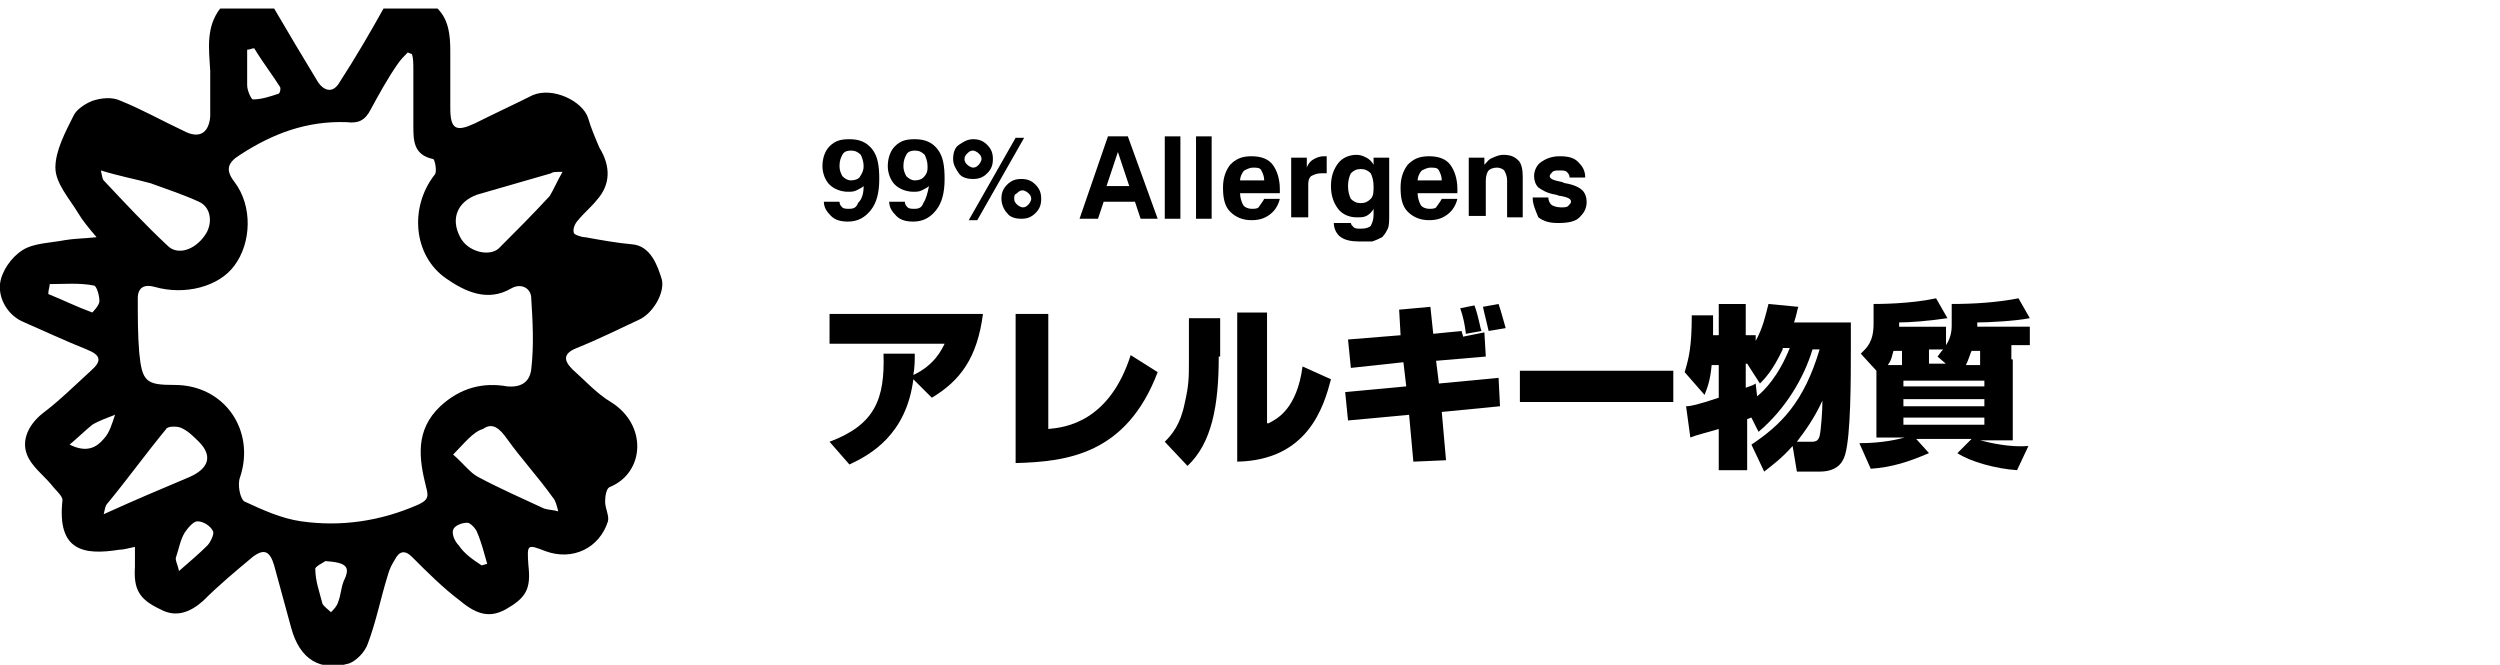 <?xml version="1.0" encoding="utf-8"?>
<!-- Generator: Adobe Illustrator 19.1.0, SVG Export Plug-In . SVG Version: 6.00 Build 0)  -->
<svg version="1.1" xmlns="http://www.w3.org/2000/svg" xmlns:xlink="http://www.w3.org/1999/xlink" x="0px" y="0px"
	 viewBox="0 0 176 46.8" style="enable-background:new 0 0 176 46.8;" xml:space="preserve">
<style type="text/css">
	.st0{display:none;}
	.st1{display:inline;}
</style>
<g id="バクテリア" class="st0">
	<g class="st1">
		<path d="M24.2,46.7c-0.4,0-0.8,0-1.1,0c-0.3-0.2-0.6-0.4-0.8-0.5c-1.6-0.8-2.3-3.3-1.1-4.6c0.7-0.8,1-1.6,0.9-2.6
			c-0.1-0.6-0.1-1.2,0-1.8c0.2-1.1-0.5-1.5-1.3-1.8c-1.5-0.6-3-1.2-4.7-1.8c-1,1-2.1,2.1-3.2,3.2c-0.2,0.2-0.3,0.6-0.4,0.9
			c-0.2,2.3-2.1,3.4-4.3,2.6c-1.3-0.5-1.9-1.8-1.6-3.4c0.2-1.3,1.2-2.2,2.5-2.4c0.6-0.1,1.2-0.3,1.7-0.7c0.9-0.7,1.6-1.6,2.4-2.3
			c0.5-0.5,0.6-0.8,0.1-1.4c-0.6-0.8-1.1-1.8-1.4-2.8c-0.7-2.2-0.6-2.2-2.9-2.2c-0.4,0-0.9-0.1-1.3,0c-0.7,0.2-1.6,0.3-2.2,0.8
			c-1.1,0.7-3.1,0.7-3.9-0.2C1,25.1,0.6,24.6,0.1,24c0-0.4,0-0.8,0-1.1c0.2-0.2,0.5-0.4,0.6-0.7c0.7-1.9,3.6-2.3,4.9-1
			c0.4,0.4,1.1,0.6,1.7,0.7c0.8,0.1,1.7,0,2.5,0c1,0.1,1.4-0.5,1.7-1.2c0.6-1.4,1.2-2.8,1.8-4.1c0.1-0.2,0-0.6-0.1-0.8c-1-1-2-2-3-3
			c-0.3-0.2-0.7-0.4-1-0.4C7,12,5.8,10.2,6.6,8C7.1,6.7,8.4,6.1,10,6.3c1.4,0.2,2.2,1.2,2.4,2.5c0.1,0.6,0.3,1.2,0.7,1.6
			c0.8,1,1.7,1.8,2.7,2.7c0.2,0.2,0.6,0.2,0.9,0.1c1.4-0.6,2.7-1.2,4.1-1.8c0.8-0.3,1.4-0.7,1.3-1.8c-0.1-0.9,0-1.8,0-2.7
			c0-0.4-0.2-0.9-0.5-1.2c-1.6-2-1.1-4.1,1.2-5.2c0.2-0.1,0.3-0.2,0.4-0.4c0.4,0,0.8,0,1.1,0c0.2,0.1,0.3,0.3,0.5,0.4
			c2,0.9,2.5,3.2,1.2,5c-0.4,0.5-0.6,1.2-0.7,1.8c-0.1,0.7,0,1.5,0,2.3c-0.1,1.1,0.5,1.5,1.3,1.8c1.3,0.6,2.7,1.2,4,1.7
			c0.2,0.1,0.7,0.1,0.8,0c1.2-1.7,3.7-2.5,3.6-5.1c0,0,0-0.1,0-0.1c0.6-1.3,2.2-2,3.9-1.5c1.2,0.3,2.1,1.7,1.9,3.2
			c-0.2,1.6-1.2,2.6-2.7,2.7c-0.4,0-0.9,0.2-1.2,0.4c-1,0.9-1.9,1.9-2.8,2.8c-0.2,0.2-0.3,0.7-0.2,0.8c1,1.2,1.4,2.7,1.9,4.2
			c0.1,0.4,0.6,1.1,0.9,1.1c1.8-0.1,3.8,0.9,5.4-0.9c0.2-0.2,0.5-0.2,0.8-0.3c1.8-0.4,3,0.5,4,1.9c0,0.6,0,1.2,0,1.8
			c-0.1,0.1-0.3,0.3-0.3,0.4c-0.7,1.8-3.3,2.4-4.8,1.1c-0.5-0.4-1.2-0.6-1.8-0.7c-0.7-0.1-1.5,0.1-2.3,0c-1.1-0.1-1.6,0.5-1.9,1.4
			c-0.5,1.3-1.2,2.7-1.7,4c-0.1,0.2-0.1,0.6,0.1,0.8c0.9,1,1.9,2,2.9,2.9c0.3,0.3,0.9,0.5,1.3,0.5c1.6,0.2,2.7,1.4,2.6,3.1
			c-0.1,1.7-1.2,2.8-2.9,2.8c-1.8,0-3-1-3.1-2.7c0-0.4-0.1-0.9-0.4-1.2c-0.9-1-1.9-1.9-2.8-2.8c-0.4-0.4-0.6-0.4-1.1-0.1
			c-0.9,0.6-1.9,1.1-2.9,1.5c-2.3,0.7-2.3,0.7-2.3,3c0,1.1-0.2,2.2,0.6,3.3c1.4,1.7,0.8,4-1.3,4.9C24.4,46.4,24.3,46.6,24.2,46.7z
			 M17.5,27.6c-0.1,0-0.2,0.1-0.3,0.1c0.5,1.1,0.9,2.2,1.5,3.2c0.7,1.2,1.8,1.6,2.7,1c0.8-0.5,0.8-1.6-0.1-2.7
			c-0.7-0.8-0.8-1.6-0.4-2.4c0.5-0.9,1.2-1.6,2.3-1.8c1-0.1,2.1-0.3,3-0.7c3.6-1.7,4.8-6,1.6-9.2c-0.7-0.7-1.5-0.6-2.2-0.1
			c-0.7,0.5-0.6,1.3-0.2,2.1c0.2,0.3,0.4,0.6,0.6,1c0.9,1.6-0.2,3.6-2.1,3.7c-0.9,0.1-1.9,0.3-2.8,0.7
			C18.9,23.2,17.5,25.4,17.5,27.6z"/>
	</g>
	<g class="st1">
		<path d="M61,13.4c-0.1,0.1-0.3,0.2-0.5,0.3c-0.2,0.1-0.4,0.1-0.6,0.1c-0.5,0-1-0.2-1.3-0.5c-0.3-0.3-0.5-0.8-0.5-1.3
			c0-0.6,0.2-1.1,0.5-1.4c0.4-0.4,0.8-0.5,1.4-0.5c0.7,0,1.2,0.2,1.6,0.7c0.4,0.5,0.5,1.2,0.5,2.1c0,1-0.2,1.7-0.6,2.2
			s-0.9,0.8-1.6,0.8c-0.5,0-0.9-0.1-1.2-0.4c-0.3-0.3-0.5-0.6-0.5-1l1.1,0c0,0.2,0.1,0.3,0.2,0.4c0.1,0.1,0.3,0.1,0.5,0.1
			c0.3,0,0.5-0.1,0.6-0.4C60.9,14.3,61,13.9,61,13.4z M61,12c0-0.3-0.1-0.6-0.2-0.8c-0.2-0.2-0.4-0.3-0.7-0.3
			c-0.3,0-0.5,0.1-0.6,0.3s-0.2,0.4-0.2,0.8c0,0.3,0.1,0.5,0.2,0.7c0.2,0.2,0.4,0.3,0.6,0.3c0.3,0,0.5-0.1,0.6-0.2
			C60.9,12.5,61,12.3,61,12z"/>
		<path d="M65.5,13.4c-0.1,0.1-0.3,0.2-0.5,0.3c-0.2,0.1-0.4,0.1-0.6,0.1c-0.5,0-1-0.2-1.3-0.5c-0.3-0.3-0.5-0.8-0.5-1.3
			c0-0.6,0.2-1.1,0.5-1.4c0.4-0.4,0.8-0.5,1.4-0.5c0.7,0,1.2,0.2,1.6,0.7c0.4,0.5,0.5,1.2,0.5,2.1c0,1-0.2,1.7-0.6,2.2
			s-0.9,0.8-1.6,0.8c-0.5,0-0.9-0.1-1.2-0.4c-0.3-0.3-0.5-0.6-0.5-1l1.1,0c0,0.2,0.1,0.3,0.2,0.4c0.1,0.1,0.3,0.1,0.5,0.1
			c0.3,0,0.5-0.1,0.6-0.4C65.4,14.3,65.5,13.9,65.5,13.4z M65.5,12c0-0.3-0.1-0.6-0.2-0.8c-0.2-0.2-0.4-0.3-0.7-0.3
			c-0.3,0-0.5,0.1-0.6,0.3s-0.2,0.4-0.2,0.8c0,0.3,0.1,0.5,0.2,0.7c0.2,0.2,0.4,0.3,0.6,0.3c0.3,0,0.5-0.1,0.6-0.2
			C65.4,12.5,65.5,12.3,65.5,12z"/>
		<path d="M67.2,11.5c0-0.4,0.1-0.7,0.4-1s0.6-0.4,1-0.4c0.4,0,0.7,0.1,1,0.4c0.3,0.3,0.4,0.6,0.4,1s-0.1,0.7-0.4,1s-0.6,0.4-1,0.4
			c-0.4,0-0.8-0.1-1-0.4S67.2,11.9,67.2,11.5z M68.1,11.5c0,0.2,0.1,0.3,0.2,0.4c0.1,0.1,0.3,0.2,0.4,0.2c0.2,0,0.3-0.1,0.4-0.2
			c0.1-0.1,0.2-0.3,0.2-0.4c0-0.2-0.1-0.3-0.2-0.4c-0.1-0.1-0.3-0.2-0.4-0.2c-0.2,0-0.3,0.1-0.4,0.2S68.1,11.3,68.1,11.5z
			 M68.4,15.8l3.3-5.8h0.6L69,15.8H68.4z M70.7,14.3c0-0.4,0.1-0.7,0.4-1c0.3-0.3,0.6-0.4,1-0.4c0.4,0,0.7,0.1,1,0.4
			c0.3,0.3,0.4,0.6,0.4,1c0,0.4-0.1,0.7-0.4,1c-0.3,0.3-0.6,0.4-1,0.4c-0.4,0-0.8-0.1-1-0.4C70.8,15.1,70.7,14.7,70.7,14.3z
			 M71.5,14.3c0,0.2,0.1,0.3,0.2,0.4c0.1,0.1,0.3,0.2,0.4,0.2c0.2,0,0.3-0.1,0.4-0.2c0.1-0.1,0.2-0.3,0.2-0.4c0-0.2-0.1-0.3-0.2-0.4
			s-0.3-0.2-0.4-0.2c-0.2,0-0.3,0.1-0.4,0.2S71.5,14.2,71.5,14.3z"/>
		<path d="M80.9,14.9c-0.2,0.3-0.5,0.5-0.7,0.6c-0.3,0.1-0.6,0.2-1,0.2c-0.8,0-1.5-0.3-2-0.8s-0.7-1.3-0.7-2.2
			c0-0.9,0.2-1.6,0.7-2.2c0.5-0.5,1.2-0.8,2-0.8c0.7,0,1.3,0.2,1.8,0.5c0.5,0.3,0.7,0.8,0.8,1.4h-1.2c-0.1-0.3-0.2-0.5-0.4-0.7
			s-0.5-0.2-0.9-0.2c-0.5,0-0.9,0.2-1.1,0.5c-0.3,0.4-0.4,0.8-0.4,1.5c0,0.6,0.1,1.1,0.4,1.5c0.3,0.4,0.7,0.5,1.2,0.5
			c0.4,0,0.7-0.1,0.9-0.3c0.3-0.2,0.4-0.5,0.5-0.9h-1.3v-1h2.4v3.1H81L80.9,14.9z"/>
		<path d="M85.5,14.3h1.1c-0.1,0.4-0.3,0.8-0.7,1.1s-0.8,0.4-1.3,0.4c-0.6,0-1.1-0.2-1.5-0.6c-0.4-0.4-0.5-1-0.5-1.7
			c0-0.7,0.2-1.2,0.5-1.6c0.4-0.4,0.8-0.6,1.5-0.6c0.7,0,1.2,0.2,1.5,0.6s0.5,1,0.5,1.7c0,0.1,0,0.1,0,0.2c0,0,0,0.1,0,0.1h-2.8
			c0,0.3,0.1,0.6,0.2,0.8c0.1,0.2,0.4,0.3,0.6,0.3c0.2,0,0.4,0,0.5-0.1C85.3,14.6,85.4,14.5,85.5,14.3z M83.8,13.1h1.7
			c0-0.3-0.1-0.5-0.2-0.7c-0.1-0.1-0.3-0.2-0.6-0.2c-0.2,0-0.4,0.1-0.6,0.2C83.9,12.6,83.8,12.8,83.8,13.1z"/>
		<path d="M87.4,15.6v-4.2h1.1v0.7c0.1-0.3,0.3-0.5,0.5-0.6s0.4-0.2,0.7-0.2c0,0,0.1,0,0.1,0c0,0,0,0,0.1,0l0,1.2h-0.4
			c-0.3,0-0.5,0.1-0.7,0.2c-0.2,0.2-0.2,0.4-0.2,0.7v2.2H87.4z"/>
		<path d="M90.5,15.6v-4.2h1.1v0.5c0.2-0.2,0.3-0.3,0.5-0.4c0.2-0.1,0.4-0.1,0.6-0.1c0.3,0,0.5,0.1,0.7,0.2c0.2,0.1,0.4,0.3,0.5,0.5
			c0.1-0.2,0.3-0.4,0.5-0.5c0.2-0.1,0.4-0.2,0.7-0.2c0.4,0,0.8,0.1,1,0.4s0.4,0.6,0.4,1v3h-1.1v-2.7c0-0.2-0.1-0.4-0.2-0.5
			s-0.3-0.2-0.5-0.2c-0.2,0-0.4,0.1-0.5,0.2S94,12.8,94,13.1v2.6h-1.1v-2.7c0-0.2-0.1-0.4-0.2-0.5c-0.1-0.1-0.3-0.2-0.5-0.2
			c-0.2,0-0.4,0.1-0.5,0.2c-0.1,0.1-0.2,0.3-0.2,0.6v2.6H90.5z"/>
		<path d="M97.2,14.2h1.1c0,0.2,0.1,0.4,0.2,0.5s0.4,0.2,0.7,0.2c0.2,0,0.4,0,0.5-0.1s0.2-0.2,0.2-0.3c0-0.2-0.2-0.3-0.7-0.4
			c-0.2,0-0.3-0.1-0.4-0.1c-0.6-0.1-0.9-0.3-1.2-0.5c-0.2-0.2-0.3-0.5-0.3-0.8c0-0.4,0.2-0.8,0.5-1s0.7-0.4,1.3-0.4
			c0.6,0,1,0.1,1.3,0.4c0.3,0.3,0.5,0.6,0.5,1.1h-1.1c0-0.2-0.1-0.3-0.2-0.4c-0.1-0.1-0.3-0.1-0.5-0.1c-0.2,0-0.4,0-0.5,0.1
			c-0.1,0.1-0.2,0.2-0.2,0.3c0,0.2,0.3,0.3,0.8,0.4c0.1,0,0.2,0.1,0.3,0.1c0.6,0.1,1,0.3,1.2,0.5s0.3,0.5,0.3,0.8
			c0,0.5-0.2,0.8-0.5,1.1c-0.3,0.3-0.8,0.4-1.5,0.4c-0.6,0-1-0.1-1.4-0.4C97.4,15.1,97.2,14.7,97.2,14.2L97.2,14.2z"/>
	</g>
	<g class="st1">
		<g>
			<path d="M64.8,22.1v1.7h4l0,0.7c0,0.4-0.1,4.4-2.4,6.4c-1.6,1.4-3.6,1.9-5.7,2.1L60,31c2.4-0.2,4.7-0.7,5.7-2.5
				c0.5-0.8,0.8-1.8,0.8-2.7h-5.5v2.5h-2.1v-4.5h3.8v-1.7H64.8z"/>
			<path d="M77.1,32.9h-2.3V28c-0.6,0.4-2,1.1-3.9,1.7l-1.1-1.9c1.9-0.5,3.7-1.5,5.3-2.5c1.4-0.9,2.3-1.9,3.7-3.3l1.9,1.3
				c-0.5,0.6-1.6,1.7-3.6,3.2V32.9z"/>
			<path d="M85.3,25.4c0,3.5-0.5,6.1-2.2,7.7l-1.6-1.7c0.5-0.5,1.1-1.2,1.4-2.7c0.3-1.3,0.3-1.8,0.3-3.1v-2.9h2.2V25.4z M88.8,30.1
				c0.6-0.3,2-1,2.4-4l2,0.9c-0.5,1.9-1.6,5.7-6.6,5.8V22.3h2.1V30.1z"/>
			<path d="M94,31.2c3-1.2,5.4-3.5,6.5-6.5h-5.8v-2h8.7c-0.4,2.1-1,3.6-2.1,5.3c2.2,1.6,3.3,2.7,3.9,3.3l-1.8,1.8
				c-1.2-1.4-2.8-2.9-3.4-3.5c-2.3,2.4-3.9,3.1-4.7,3.4L94,31.2z"/>
			<path d="M113.8,27.6c0,1.1-0.9,1.9-1.9,1.9c-1.1,0-1.9-0.9-1.9-1.9c0-1.1,0.9-1.9,1.9-1.9C112.9,25.6,113.8,26.5,113.8,27.6z"/>
			<path d="M118.3,31.2c0.6-0.8,2.1-2.8,2.3-8.7l2.1,0.3c-0.4,5.8-1.3,8.3-2.7,10L118.3,31.2z M126.6,22.6c0.2,0.6,0.4,1.5,0.4,1.8
				l0.3-0.1c0.5,3,1,4.8,2.5,6.9l-2,1.6c-1.5-2.2-2.4-5-2.8-9.9L126.6,22.6z M127.3,24c-0.1-0.7-0.3-1.3-0.6-2l1-0.2
				c0.3,0.6,0.5,1.1,0.6,1.9L127.3,24z M129,23.8c-0.1-0.4-0.4-1.5-0.6-2l1.1-0.2c0.3,0.7,0.4,1.1,0.6,1.9L129,23.8z"/>
			<path d="M141.2,23.6c-0.7,5.2-2.6,8.5-8.9,9.5l-0.9-2c4.8-0.6,6.3-2.3,7.1-5.5H135c-1.3,1.7-2.4,2.3-2.9,2.6l-1.4-1.6
				c1.6-0.9,3.1-2.3,4-4.6l2.3,0.3c-0.1,0.4-0.3,0.8-0.6,1.3H141.2z"/>
			<path d="M153.1,25.6v2h-3.8l0,0.2c-0.4,3.5-2.3,4.7-5.4,5.3l-0.9-1.9c0.6-0.1,2.4-0.4,3.3-1.3c0.6-0.7,0.7-1.9,0.7-2.1l0-0.2
				h-4.4v-2H153.1z M152.1,22.5v2h-8.4v-2H152.1z"/>
			<path d="M157.2,29.2H155v-6.7h2.3V29.2z M163.1,27.5c0,1.5-0.5,2.9-1.7,3.9c-1.2,1-3.2,1.3-5,1.5l-0.8-2.1
				c3.6-0.2,5.2-0.9,5.2-3.2v-5.4h2.3V27.5z"/>
			<path d="M164.9,31.4c3.2-1.2,3.9-3,3.8-6.2h2.2c0,0.5,0,0.9-0.1,1.5c1.5-0.7,2-1.8,2.2-2.2H165v-2.1h10.8
				c-0.4,3.1-1.6,4.7-3.6,5.9l-1.3-1.3c-0.5,3.9-3,5.3-4.5,6L164.9,31.4z"/>
		</g>
	</g>
</g>
<g id="レイヤー_2">
	<g>
		<path d="M60.8,13.1c-0.1,0.1-0.3,0.2-0.5,0.3c-0.2,0.1-0.4,0.1-0.6,0.1c-0.5,0-1-0.2-1.3-0.5c-0.3-0.3-0.5-0.8-0.5-1.3
			c0-0.6,0.2-1.1,0.5-1.4c0.4-0.4,0.8-0.5,1.4-0.5c0.7,0,1.2,0.2,1.6,0.7c0.4,0.5,0.5,1.2,0.5,2.1c0,1-0.2,1.7-0.6,2.2
			s-0.9,0.8-1.6,0.8c-0.5,0-0.9-0.1-1.2-0.4c-0.3-0.3-0.5-0.6-0.5-1l1.1,0c0,0.2,0.1,0.3,0.2,0.4c0.1,0.1,0.3,0.1,0.5,0.1
			c0.3,0,0.5-0.1,0.6-0.4C60.7,14,60.8,13.6,60.8,13.1z M60.8,11.7c0-0.3-0.1-0.6-0.2-0.8c-0.2-0.2-0.4-0.3-0.7-0.3
			c-0.3,0-0.5,0.1-0.6,0.3s-0.2,0.4-0.2,0.8c0,0.3,0.1,0.5,0.2,0.7c0.2,0.2,0.4,0.3,0.6,0.3c0.3,0,0.5-0.1,0.6-0.2
			C60.7,12.2,60.8,12,60.8,11.7z"/>
		<path d="M65.4,13.1c-0.1,0.1-0.3,0.2-0.5,0.3c-0.2,0.1-0.4,0.1-0.6,0.1c-0.5,0-1-0.2-1.3-0.5c-0.3-0.3-0.5-0.8-0.5-1.3
			c0-0.6,0.2-1.1,0.5-1.4c0.4-0.4,0.8-0.5,1.4-0.5c0.7,0,1.2,0.2,1.6,0.7c0.4,0.5,0.5,1.2,0.5,2.1c0,1-0.2,1.7-0.6,2.2
			s-0.9,0.8-1.6,0.8c-0.5,0-0.9-0.1-1.2-0.4c-0.3-0.3-0.5-0.6-0.5-1l1.1,0c0,0.2,0.1,0.3,0.2,0.4c0.1,0.1,0.3,0.1,0.5,0.1
			c0.3,0,0.5-0.1,0.6-0.4C65.2,14,65.3,13.6,65.4,13.1z M65.3,11.7c0-0.3-0.1-0.6-0.2-0.8c-0.2-0.2-0.4-0.3-0.7-0.3
			c-0.3,0-0.5,0.1-0.6,0.3s-0.2,0.4-0.2,0.8c0,0.3,0.1,0.5,0.2,0.7c0.2,0.2,0.4,0.3,0.6,0.3c0.3,0,0.5-0.1,0.6-0.2
			C65.3,12.2,65.3,12,65.3,11.7z"/>
		<path d="M67.1,11.2c0-0.4,0.1-0.8,0.4-1s0.6-0.4,1-0.4c0.4,0,0.7,0.1,1,0.4c0.3,0.3,0.4,0.6,0.4,1s-0.1,0.7-0.4,1s-0.6,0.4-1,0.4
			c-0.4,0-0.8-0.1-1-0.4S67.1,11.6,67.1,11.2z M67.9,11.2c0,0.2,0.1,0.3,0.2,0.4s0.3,0.2,0.4,0.2c0.2,0,0.3-0.1,0.4-0.2
			c0.1-0.1,0.2-0.3,0.2-0.4c0-0.2-0.1-0.3-0.2-0.4c-0.1-0.1-0.3-0.2-0.4-0.2c-0.2,0-0.3,0.1-0.4,0.2S67.9,11,67.9,11.2z M68.2,15.5
			l3.3-5.8h0.6l-3.3,5.8H68.2z M70.5,14c0-0.4,0.1-0.7,0.4-1c0.3-0.3,0.6-0.4,1-0.4c0.4,0,0.7,0.1,1,0.4c0.3,0.3,0.4,0.6,0.4,1
			c0,0.4-0.1,0.7-0.4,1c-0.3,0.3-0.6,0.4-1,0.4c-0.4,0-0.8-0.1-1-0.4C70.7,14.8,70.5,14.4,70.5,14z M71.4,14c0,0.2,0.1,0.3,0.2,0.4
			s0.3,0.2,0.4,0.2c0.2,0,0.3-0.1,0.4-0.2c0.1-0.1,0.2-0.3,0.2-0.4c0-0.2-0.1-0.3-0.2-0.4c-0.1-0.1-0.3-0.2-0.4-0.2
			c-0.2,0-0.3,0.1-0.4,0.2C71.4,13.7,71.4,13.8,71.4,14z"/>
		<path d="M78,9.6h1.4l2.1,5.8h-1.2l-0.4-1.2h-2.2l-0.4,1.2H76L78,9.6z M78.7,10.7l-0.8,2.4h1.6L78.7,10.7z"/>
		<path d="M82,15.3V9.6h1.1v5.8H82z"/>
		<path d="M84.2,15.3V9.6h1.1v5.8H84.2z"/>
		<path d="M89,14h1.1c-0.1,0.4-0.3,0.8-0.7,1.1s-0.8,0.4-1.3,0.4c-0.6,0-1.1-0.2-1.5-0.6c-0.4-0.4-0.5-1-0.5-1.7
			c0-0.7,0.2-1.2,0.5-1.6c0.4-0.4,0.8-0.6,1.5-0.6c0.7,0,1.2,0.2,1.5,0.6s0.5,1,0.5,1.7c0,0.1,0,0.1,0,0.2c0,0,0,0.1,0,0.1h-2.8
			c0,0.3,0.1,0.6,0.2,0.8c0.1,0.2,0.4,0.3,0.6,0.3c0.2,0,0.4,0,0.5-0.1C88.8,14.3,88.9,14.2,89,14z M87.3,12.7H89
			c0-0.3-0.1-0.5-0.2-0.7c-0.1-0.2-0.3-0.2-0.6-0.2c-0.2,0-0.4,0.1-0.6,0.2C87.4,12.2,87.3,12.5,87.3,12.7z"/>
		<path d="M90.9,15.3v-4.2h1.1v0.7c0.1-0.3,0.3-0.5,0.5-0.6s0.4-0.2,0.7-0.2c0,0,0.1,0,0.1,0c0,0,0,0,0.1,0l0,1.2H93
			c-0.3,0-0.5,0.1-0.7,0.2c-0.2,0.2-0.2,0.4-0.2,0.7v2.2H90.9z"/>
		<path d="M93.9,15.7l1.2,0c0,0.1,0.1,0.2,0.2,0.3s0.3,0.1,0.5,0.1c0.4,0,0.6-0.1,0.7-0.2c0.1-0.2,0.2-0.4,0.2-0.8v-0.4
			c-0.1,0.2-0.3,0.4-0.5,0.5s-0.4,0.1-0.7,0.1c-0.5,0-1-0.2-1.3-0.6c-0.3-0.4-0.5-0.9-0.5-1.6c0-0.7,0.2-1.2,0.5-1.6
			c0.3-0.4,0.8-0.6,1.3-0.6c0.3,0,0.5,0.1,0.7,0.2s0.4,0.3,0.5,0.5v-0.5h1.1v4c0,0.4,0,0.8-0.1,1s-0.2,0.4-0.4,0.6
			c-0.2,0.1-0.4,0.2-0.7,0.3C96.4,17,96.1,17,95.7,17c-0.6,0-1-0.1-1.3-0.3C94.1,16.5,93.9,16.1,93.9,15.7z M94.9,13.1
			c0,0.4,0.1,0.7,0.2,0.9c0.2,0.2,0.4,0.3,0.7,0.3c0.3,0,0.5-0.1,0.7-0.3c0.2-0.2,0.2-0.5,0.2-0.9c0-0.4-0.1-0.7-0.2-0.9
			c-0.2-0.2-0.4-0.3-0.7-0.3c-0.3,0-0.5,0.1-0.7,0.3C95,12.4,94.9,12.7,94.9,13.1z"/>
		<path d="M101.5,14h1.1c-0.1,0.4-0.3,0.8-0.7,1.1s-0.8,0.4-1.3,0.4c-0.6,0-1.1-0.2-1.5-0.6c-0.4-0.4-0.5-1-0.5-1.7
			c0-0.7,0.2-1.2,0.5-1.6c0.4-0.4,0.8-0.6,1.5-0.6c0.7,0,1.2,0.2,1.5,0.6s0.5,1,0.5,1.7c0,0.1,0,0.1,0,0.2c0,0,0,0.1,0,0.1h-2.8
			c0,0.3,0.1,0.6,0.2,0.8c0.1,0.2,0.4,0.3,0.6,0.3c0.2,0,0.4,0,0.5-0.1C101.3,14.3,101.4,14.2,101.5,14z M99.8,12.7h1.7
			c0-0.3-0.1-0.5-0.2-0.7c-0.1-0.2-0.3-0.2-0.6-0.2c-0.2,0-0.4,0.1-0.6,0.2C99.9,12.2,99.8,12.5,99.8,12.7z"/>
		<path d="M103.4,15.3v-4.2h1.1v0.5c0.2-0.2,0.3-0.4,0.6-0.5c0.2-0.1,0.5-0.2,0.7-0.2c0.5,0,0.8,0.1,1.1,0.4
			c0.2,0.2,0.3,0.6,0.3,1.1v2.9h-1.1v-2.6c0-0.3-0.1-0.5-0.2-0.7c-0.1-0.1-0.3-0.2-0.5-0.2c-0.3,0-0.5,0.1-0.6,0.2s-0.2,0.4-0.2,0.7
			v2.5H103.4z"/>
		<path d="M107.9,13.9h1.1c0,0.2,0.1,0.4,0.2,0.5s0.4,0.2,0.7,0.2c0.2,0,0.4,0,0.5-0.1s0.2-0.2,0.2-0.3c0-0.2-0.2-0.3-0.7-0.4
			c-0.2,0-0.3-0.1-0.4-0.1c-0.6-0.1-0.9-0.3-1.2-0.5c-0.2-0.2-0.3-0.5-0.3-0.8c0-0.4,0.2-0.8,0.5-1s0.7-0.4,1.3-0.4
			c0.6,0,1,0.1,1.3,0.4c0.3,0.3,0.5,0.6,0.5,1.1h-1.1c0-0.2-0.1-0.3-0.2-0.4c-0.1-0.1-0.3-0.1-0.5-0.1c-0.2,0-0.4,0-0.5,0.1
			c-0.1,0.1-0.2,0.2-0.2,0.3c0,0.2,0.3,0.3,0.8,0.4c0.1,0,0.2,0.1,0.3,0.1c0.6,0.1,1,0.3,1.2,0.5s0.3,0.5,0.3,0.8
			c0,0.5-0.2,0.8-0.5,1.1c-0.3,0.3-0.8,0.4-1.5,0.4c-0.6,0-1-0.1-1.4-0.4C108.1,14.8,107.9,14.4,107.9,13.9L107.9,13.9z"/>
	</g>
	<g>
		<g>
			<path d="M58.4,31.1c3.2-1.2,3.9-3,3.8-6.2h2.2c0,0.5,0,0.9-0.1,1.5c1.5-0.7,2-1.8,2.2-2.2h-8.1v-2.1h10.8
				c-0.4,3.1-1.6,4.7-3.6,5.9l-1.3-1.3c-0.5,3.9-3,5.3-4.5,6L58.4,31.1z"/>
			<path d="M73.8,30.2c1.2-0.1,4.3-0.5,5.8-5.2l1.9,1.2c-2.2,5.8-6.4,6.3-10,6.4V22.1h2.3V30.2z"/>
			<path d="M85.8,25.1c0,3.5-0.5,6.1-2.2,7.7L82,31.1c0.5-0.5,1.1-1.2,1.4-2.7c0.3-1.3,0.3-1.8,0.3-3.1v-2.9h2.2V25.1z M89.3,29.8
				c0.6-0.3,2-1,2.4-4l2,0.9c-0.5,1.9-1.6,5.7-6.6,5.8V22h2.1V29.8z"/>
			<path d="M98.5,21.8l2.2-0.2l0.2,1.9l2-0.2c0,0.1,0.1,0.3,0.1,0.4l1.5-0.3l0.1,1.7l-3.5,0.3l0.2,1.6l4.2-0.4l0.1,2l-4.1,0.4
				l0.3,3.4l-2.3,0.1l-0.3-3.3l-4.3,0.4l-0.2-2l4.3-0.4l-0.2-1.7l-3.7,0.4l-0.2-2l3.7-0.3L98.5,21.8z M103.2,23.5
				c-0.1-0.8-0.2-1.2-0.4-1.8l1-0.2c0.3,0.8,0.4,1.6,0.5,1.8L103.2,23.5z M104.8,23.3c-0.2-0.9-0.3-1.2-0.4-1.7l1.1-0.2
				c0.2,0.6,0.3,1,0.5,1.7L104.8,23.3z"/>
			<path d="M117.8,26.1v2.2H107v-2.2H117.8z"/>
			<path d="M123.3,31.3c2.1-1.4,3.7-3,4.8-6.7h-0.5c-0.6,2-1.9,4.2-3.8,5.8l-0.5-1c-0.1,0-0.2,0.1-0.3,0.1v3.6H121v-2.9
				c-1,0.3-1.5,0.4-2,0.6l-0.3-2.2c0.3,0,0.8-0.1,2.3-0.6v-2.3h-0.5c-0.1,1.1-0.3,1.6-0.5,2.1l-1.4-1.6c0.3-1,0.5-1.8,0.5-4l1.5,0
				c0,0.2,0,0.3,0,1.4h0.4v-2.2h1.9v2.2h0.7V24c0.5-0.9,0.7-1.8,0.9-2.6l2.1,0.2c-0.1,0.3-0.1,0.5-0.3,1.1h4c0,0.5,0,1,0,1.8
				c0,2.2,0,6.1-0.4,7.5c-0.2,0.7-0.7,1.2-1.8,1.2h-1.6l-0.3-1.8c-0.8,0.9-1.5,1.4-2,1.8L123.3,31.3z M125.5,24.6
				c-0.7,1.5-1.3,2.1-1.6,2.4l-0.9-1.4h-0.1v1.7c0.2-0.1,0.4-0.1,0.7-0.3l0.1,0.9c0.5-0.4,1.5-1.4,2.3-3.4H125.5z M127.5,31.1
				c0.4,0,0.5-0.1,0.6-0.4c0.1-0.4,0.2-1.8,0.2-2.5c-0.6,1.3-1.2,2.1-1.8,2.9H127.5z"/>
			<path d="M141.7,25.7V31h-2.3c0.8,0.2,2.1,0.5,3.4,0.4l-0.8,1.7c-1.5-0.1-3.3-0.6-4.2-1.2l1-1h-3.9l0.9,1c-1.4,0.6-2.6,1-4.1,1.1
				l-0.8-1.8c1.7,0,2.8-0.3,3.2-0.4h-2v-4.7l-1.1-1.2c0.4-0.4,0.9-0.8,0.9-2.1v-1.4c0.3,0,2.6,0,4.4-0.4l0.8,1.4
				c-1.3,0.2-2.7,0.3-3.4,0.3v0.3h3.3v1.3c0.4-0.6,0.4-1.2,0.4-1.4v-1.5c1.5,0,3.2-0.1,4.7-0.4l0.8,1.4c-1,0.2-2.9,0.3-3.7,0.3v0.3
				h3.7v1.3h-1.3v1H141.7z M133.9,25.7v-1h-0.6c-0.1,0.3-0.1,0.6-0.4,1H133.9z M139.6,26.8H134v0.4h5.7V26.8z M139.6,28.1H134v0.5
				h5.7V28.1z M139.6,29.4H134v0.5h5.7V29.4z M137.1,25.7l-0.7-0.6c0.1-0.1,0.2-0.3,0.4-0.5h-1v1H137.1z M139.4,25.7v-1h-0.6
				c-0.1,0.2-0.2,0.6-0.4,1H139.4z"/>
		</g>
	</g>
	<path d="M15.5,0.6c1.3,0,2.6,0,3.8,0c1,1.7,2,3.4,3.1,5.2c0.5,0.7,1.1,0.7,1.5,0c1.1-1.7,2.1-3.4,3.1-5.2c1.3,0,2.6,0,3.8,0
		c0.8,0.8,0.9,1.9,0.9,3c0,1.3,0,2.6,0,4c0,1.5,0.4,1.7,1.7,1.1c1.4-0.7,2.7-1.3,4.1-2c1.4-0.6,3.5,0.4,3.9,1.6
		c0.2,0.7,0.5,1.4,0.8,2.1C43,11.7,43,13,42,14.1c-0.4,0.5-0.9,0.9-1.3,1.4c-0.2,0.2-0.4,0.6-0.3,0.9c0,0.1,0.5,0.3,0.8,0.3
		c1.1,0.2,2.2,0.4,3.3,0.5c1.3,0.1,1.8,1.5,2.1,2.5c0.2,1-0.7,2.4-1.6,2.8c-1.5,0.7-2.9,1.4-4.4,2c-1,0.4-0.9,0.9-0.3,1.5
		c0.9,0.8,1.7,1.7,2.7,2.3c2.6,1.6,2.4,5-0.1,6c-0.2,0.1-0.3,0.6-0.3,1c0,0.5,0.3,1,0.2,1.4c-0.6,1.9-2.5,2.8-4.4,2.1
		c-1.3-0.5-1.3-0.5-1.2,1c0.2,1.7-0.2,2.3-1.6,3.1c-1.1,0.6-2,0.4-3.2-0.6c-1.2-0.9-2.3-2-3.4-3.1c-0.5-0.5-0.9-0.4-1.2,0.2
		c-0.2,0.3-0.4,0.7-0.5,1.1c-0.5,1.6-0.8,3.2-1.4,4.8c-0.2,0.6-0.8,1.2-1.3,1.4c-2.1,0.6-3.5-0.3-4.1-2.5c-0.4-1.5-0.8-2.9-1.2-4.4
		c-0.3-1-0.7-1.2-1.5-0.6c-1.2,1-2.4,2-3.5,3.1c-0.9,0.8-1.9,1.2-3,0.6c-1.5-0.7-1.9-1.4-1.8-3c0-0.4,0-0.9,0-1.4
		c-0.5,0.1-0.8,0.2-1.1,0.2c-2.5,0.4-4.4,0.1-4-3.5c0-0.3-0.5-0.7-0.8-1.1c-0.6-0.7-1.4-1.3-1.7-2.1C1.5,31,2,29.9,3,29.1
		c1.2-0.9,2.3-2,3.4-3c0.8-0.7,0.7-1.1-0.3-1.5c-1.5-0.6-3-1.3-4.6-2C0.5,22.1-0.1,21,0,20c0.1-0.9,0.8-1.9,1.6-2.4
		c0.8-0.5,2-0.5,3-0.7c0.6-0.1,1.2-0.1,2.2-0.2c-0.6-0.7-1-1.2-1.3-1.7c-0.6-1-1.6-2.1-1.6-3.2c0-1.2,0.7-2.5,1.3-3.7
		c0.2-0.4,0.8-0.8,1.3-1c0.6-0.2,1.4-0.3,2,0c1.5,0.6,2.9,1.4,4.4,2.1c1.1,0.6,1.8,0.2,1.9-1c0-1.1,0-2.2,0-3.2
		C14.7,3.4,14.5,1.9,15.5,0.6z M29,3.8c-0.1,0-0.2-0.1-0.3-0.1c-0.2,0.2-0.5,0.5-0.7,0.8c-0.7,1-1.3,2.1-1.9,3.2
		c-0.4,0.8-0.9,1-1.7,0.9c-2.8-0.1-5.2,0.8-7.5,2.3c-0.8,0.5-1.1,1-0.4,1.9c1.3,1.7,1.2,4.3,0,5.9c-1.1,1.5-3.5,2.1-5.6,1.5
		c-0.7-0.2-1.2,0-1.2,0.8c0,1.3,0,2.6,0.1,3.8c0.2,2.1,0.5,2.3,2.5,2.3c3.5,0,5.7,3.2,4.6,6.5c-0.2,0.5,0,1.5,0.3,1.7
		c1.3,0.6,2.6,1.2,4,1.4c2.8,0.4,5.6,0,8.3-1.2c0.6-0.3,0.7-0.5,0.5-1.2c-0.5-2-0.8-4,1-5.7c1.4-1.3,3-1.7,4.7-1.4
		c1.1,0.1,1.6-0.4,1.7-1.2c0.2-1.7,0.1-3.4,0-5c0-0.7-0.7-1.1-1.4-0.7c-1.7,1-3.3,0.2-4.6-0.7c-2.3-1.6-2.6-5-0.8-7.3
		c0.2-0.2,0-1.1-0.1-1.1c-1.4-0.3-1.4-1.3-1.4-2.4c0-1.3,0-2.6,0-3.8C29.1,4.5,29.1,4.1,29,3.8z M39.6,12.1c-0.5,0-0.7,0-0.8,0.1
		c-1.7,0.5-3.5,1-5.2,1.5c-1.4,0.5-1.9,1.7-1.2,3c0.5,1,2,1.4,2.7,0.8c1.2-1.2,2.4-2.4,3.6-3.7C39,13.3,39.2,12.8,39.6,12.1z
		 M7.1,12c0.1,0.4,0.1,0.6,0.2,0.7c1.5,1.6,2.9,3.1,4.5,4.6c0.7,0.7,1.9,0.3,2.6-0.7c0.6-0.8,0.5-2-0.4-2.4
		c-1.1-0.5-2.3-0.9-3.4-1.3C9.5,12.6,8.4,12.4,7.1,12z M7.3,36.2c2.2-1,4.1-1.8,6-2.6c1.4-0.6,1.7-1.5,0.7-2.5
		c-0.4-0.4-0.8-0.8-1.3-1c-0.3-0.1-0.9-0.1-1,0.1c-1.4,1.7-2.7,3.5-4.1,5.2C7.4,35.6,7.4,35.8,7.3,36.2z M31.9,32
		c0.8,0.7,1.2,1.3,1.8,1.6c1.5,0.8,3.1,1.5,4.6,2.2c0.3,0.1,0.7,0.1,1,0.2c-0.1-0.4-0.2-0.8-0.4-1c-1-1.4-2.2-2.7-3.2-4.1
		c-0.5-0.7-1-1.2-1.7-0.7C33.3,30.4,32.7,31.2,31.9,32z M17.9,3.4c-0.2,0-0.3,0.1-0.5,0.1c0,0.8,0,1.7,0,2.5c0,0.4,0.3,1,0.4,1
		c0.6,0,1.2-0.2,1.8-0.4c0.1,0,0.2-0.4,0.1-0.5C19.2,5.3,18.5,4.4,17.9,3.4z M22.9,39.5c-0.1,0.1-0.8,0.4-0.7,0.6
		c0,0.8,0.3,1.6,0.5,2.4c0.1,0.2,0.4,0.4,0.6,0.6c0.2-0.2,0.4-0.4,0.5-0.7c0.2-0.5,0.2-1,0.4-1.5C24.7,39.9,24.4,39.6,22.9,39.5z
		 M3.5,20c0,0.2-0.1,0.4-0.1,0.7c1,0.4,2,0.9,3.1,1.3C6.5,22,7,21.5,7,21.2c0-0.4-0.2-1.1-0.4-1.1C5.6,19.9,4.5,20,3.5,20z
		 M12.6,40.2c0.8-0.7,1.4-1.2,2-1.8c0.2-0.2,0.5-0.8,0.4-1c-0.2-0.4-0.7-0.7-1.1-0.7c-0.3,0-0.7,0.5-0.9,0.8
		c-0.3,0.5-0.4,1.1-0.6,1.7C12.3,39.4,12.5,39.7,12.6,40.2z M33.9,39.8c0.1,0,0.3-0.1,0.4-0.1c-0.2-0.7-0.4-1.5-0.7-2.2
		c-0.1-0.3-0.5-0.7-0.7-0.7c-0.4,0-0.9,0.2-1,0.5c-0.1,0.3,0.1,0.8,0.4,1.1C32.7,39,33.3,39.4,33.9,39.8z M4.9,31.3
		c1.2,0.6,1.9,0.2,2.4-0.4c0.4-0.4,0.6-1.1,0.8-1.7c-0.5,0.2-1.1,0.4-1.6,0.7C6,30.3,5.5,30.8,4.9,31.3z"/>
</g>
</svg>

